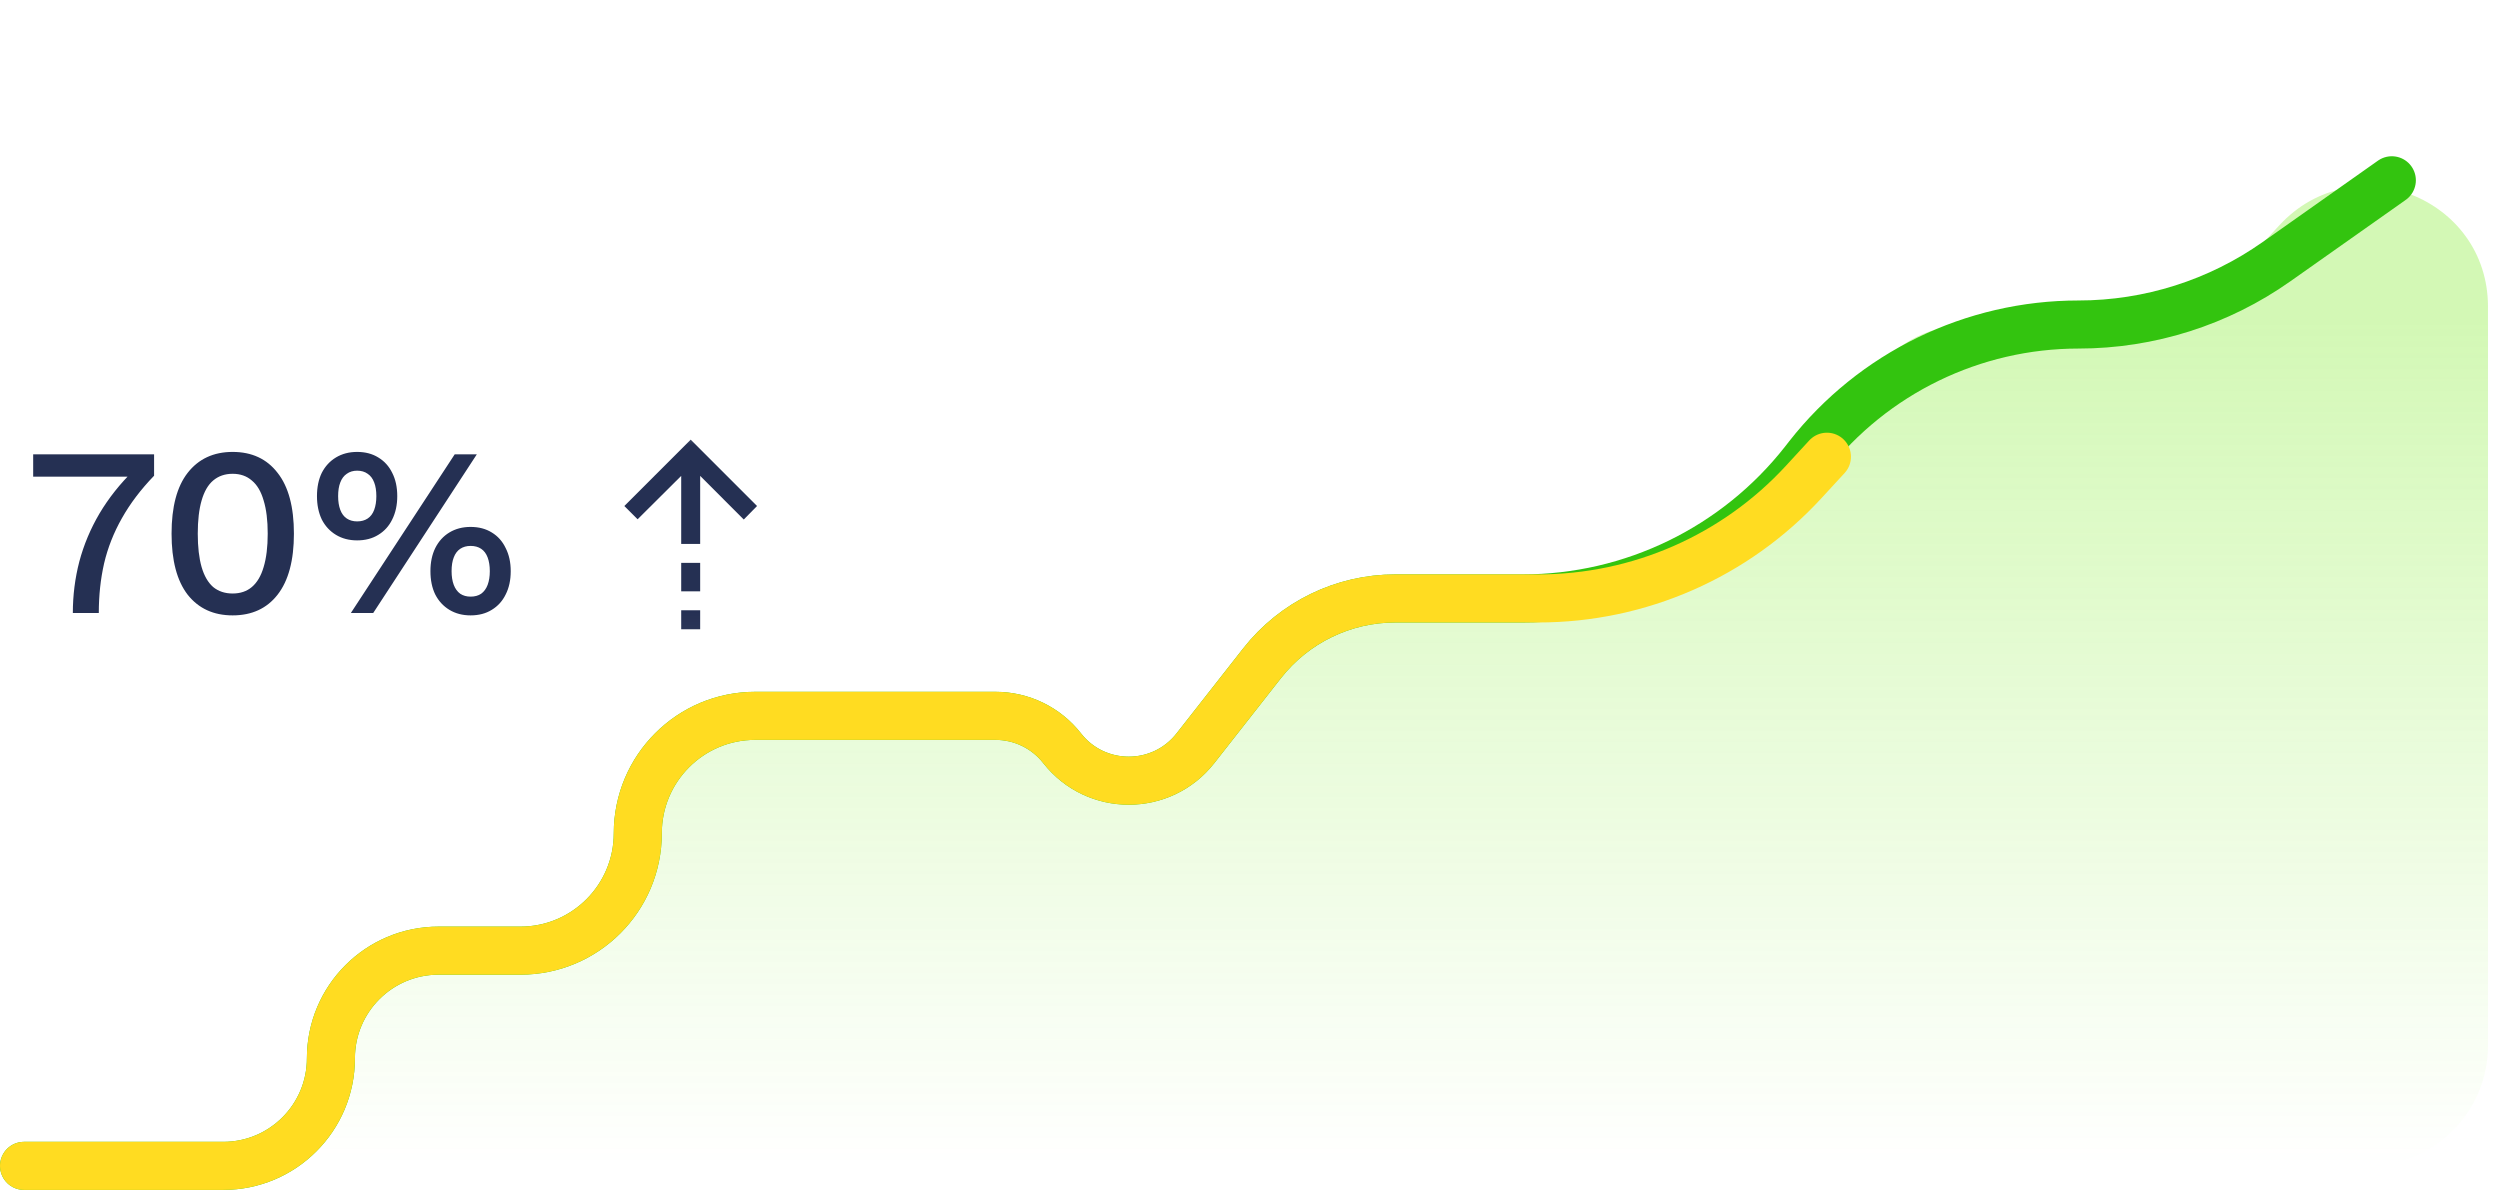 <svg width="104" height="50" viewBox="0 0 104 50" fill="none" xmlns="http://www.w3.org/2000/svg">
<path d="M18.243 39.547H21.648C24.345 39.547 26.532 37.36 26.532 34.663C26.532 31.966 28.718 29.779 31.416 29.779H41.413C42.496 29.779 43.518 30.276 44.185 31.128C45.596 32.926 48.319 32.926 49.729 31.128L53.116 26.81C54.063 25.601 55.514 24.895 57.05 24.895H68.141C69.677 24.895 71.128 24.189 72.076 22.981L78.009 15.415C78.957 14.206 80.408 13.5 81.944 13.5H91L94.831 9.362C97.921 6.025 103.5 8.212 103.5 12.759V43.5C103.5 46.261 101.261 48.5 98.5 48.5H91H9.289C11.762 48.5 13.766 46.496 13.766 44.023C13.766 41.551 15.77 39.547 18.243 39.547Z" fill="url(#paint0_linear_5096_93105)"/>
<path d="M1 48.5H9.289C11.762 48.5 13.766 46.496 13.766 44.023V44.023C13.766 41.551 15.77 39.547 18.243 39.547H21.648C24.345 39.547 26.532 37.36 26.532 34.663V34.663C26.532 31.966 28.718 29.779 31.416 29.779H41.413C42.496 29.779 43.518 30.276 44.185 31.128V31.128C45.596 32.926 48.319 32.926 49.729 31.128L52.501 27.593C53.837 25.89 55.881 24.895 58.045 24.895H63.334C67.905 24.895 72.222 22.794 75.043 19.198L75.219 18.972C77.928 15.518 82.075 13.5 86.465 13.5V13.5C89.416 13.5 92.294 12.586 94.705 10.884L99.5 7.5" stroke="#33C40F" stroke-width="2" stroke-linecap="round"/>
<path d="M1 48.5H9.289C11.762 48.5 13.766 46.496 13.766 44.023V44.023C13.766 41.551 15.77 39.547 18.243 39.547H21.648C24.345 39.547 26.532 37.36 26.532 34.663V34.663C26.532 31.966 28.718 29.779 31.416 29.779H41.413C42.496 29.779 43.518 30.276 44.185 31.128V31.128C45.596 32.926 48.319 32.926 49.729 31.128L52.501 27.593C53.837 25.89 55.881 24.895 58.045 24.895H63.994C68.188 24.895 72.191 23.139 75.031 20.053L76 19" stroke="#FFDC21" stroke-width="2" stroke-linecap="round"/>
<path d="M1.38 18.9H6.41V19.79C5.857 20.363 5.41 20.953 5.07 21.56C4.73 22.16 4.483 22.787 4.33 23.44C4.183 24.087 4.11 24.773 4.11 25.5H3.03C3.03 24.767 3.12 24.053 3.3 23.36C3.487 22.66 3.767 21.993 4.14 21.36C4.52 20.72 4.997 20.12 5.57 19.56L5.77 19.83H1.38V18.9ZM9.677 25.6C8.884 25.6 8.26 25.313 7.807 24.74C7.36 24.16 7.137 23.313 7.137 22.2C7.137 21.087 7.36 20.243 7.807 19.67C8.26 19.09 8.884 18.8 9.677 18.8C10.477 18.8 11.1 19.09 11.547 19.67C12 20.243 12.227 21.087 12.227 22.2C12.227 23.313 12 24.16 11.547 24.74C11.1 25.313 10.477 25.6 9.677 25.6ZM9.677 24.69C9.997 24.69 10.264 24.6 10.477 24.42C10.697 24.233 10.86 23.957 10.967 23.59C11.08 23.217 11.137 22.753 11.137 22.2C11.137 21.647 11.08 21.187 10.967 20.82C10.86 20.447 10.697 20.17 10.477 19.99C10.264 19.803 9.997 19.71 9.677 19.71C9.357 19.71 9.087 19.803 8.867 19.99C8.654 20.17 8.494 20.447 8.387 20.82C8.28 21.187 8.227 21.647 8.227 22.2C8.227 22.753 8.28 23.217 8.387 23.59C8.494 23.957 8.654 24.233 8.867 24.42C9.087 24.6 9.357 24.69 9.677 24.69ZM14.596 25.5L18.916 18.9H19.836L15.526 25.5H14.596ZM14.856 18.8C15.196 18.8 15.49 18.877 15.736 19.03C15.99 19.183 16.183 19.397 16.316 19.67C16.456 19.943 16.526 20.267 16.526 20.64C16.526 21.007 16.456 21.33 16.316 21.61C16.183 21.883 15.99 22.097 15.736 22.25C15.49 22.403 15.196 22.48 14.856 22.48C14.523 22.48 14.23 22.403 13.976 22.25C13.723 22.097 13.526 21.883 13.386 21.61C13.253 21.33 13.186 21.007 13.186 20.64C13.186 20.267 13.253 19.943 13.386 19.67C13.526 19.397 13.723 19.183 13.976 19.03C14.23 18.877 14.523 18.8 14.856 18.8ZM14.856 19.58C14.69 19.58 14.546 19.623 14.426 19.71C14.306 19.79 14.216 19.91 14.156 20.07C14.096 20.223 14.066 20.413 14.066 20.64C14.066 20.86 14.096 21.05 14.156 21.21C14.216 21.37 14.306 21.49 14.426 21.57C14.546 21.65 14.69 21.69 14.856 21.69C15.03 21.69 15.176 21.65 15.296 21.57C15.416 21.49 15.506 21.37 15.566 21.21C15.626 21.05 15.656 20.86 15.656 20.64C15.656 20.413 15.626 20.223 15.566 20.07C15.506 19.91 15.416 19.79 15.296 19.71C15.176 19.623 15.03 19.58 14.856 19.58ZM19.576 21.92C19.916 21.92 20.21 21.997 20.456 22.15C20.71 22.303 20.903 22.52 21.036 22.8C21.176 23.073 21.246 23.393 21.246 23.76C21.246 24.133 21.176 24.457 21.036 24.73C20.903 25.003 20.71 25.217 20.456 25.37C20.21 25.523 19.916 25.6 19.576 25.6C19.243 25.6 18.95 25.523 18.696 25.37C18.443 25.217 18.246 25.003 18.106 24.73C17.973 24.457 17.906 24.133 17.906 23.76C17.906 23.393 17.973 23.073 18.106 22.8C18.246 22.52 18.443 22.303 18.696 22.15C18.95 21.997 19.243 21.92 19.576 21.92ZM19.576 22.71C19.41 22.71 19.266 22.75 19.146 22.83C19.026 22.91 18.936 23.03 18.876 23.19C18.816 23.343 18.786 23.533 18.786 23.76C18.786 23.98 18.816 24.17 18.876 24.33C18.936 24.49 19.026 24.613 19.146 24.7C19.266 24.78 19.41 24.82 19.576 24.82C19.75 24.82 19.896 24.78 20.016 24.7C20.136 24.613 20.226 24.49 20.286 24.33C20.346 24.17 20.376 23.98 20.376 23.76C20.376 23.54 20.346 23.35 20.286 23.19C20.226 23.03 20.136 22.91 20.016 22.83C19.896 22.75 19.75 22.71 19.576 22.71Z" fill="#253053"/>
<mask id="mask0_5096_93105" style="mask-type:alpha" maskUnits="userSpaceOnUse" x="24" y="17" width="10" height="10">
<rect x="24" y="17.5" width="9.466" height="9.466" fill="#D9D9D9"/>
</mask>
<g mask="url(#mask0_5096_93105)">
<path d="M28.338 19.797L26.524 21.602L25.972 21.05L28.733 18.289L31.493 21.05L30.941 21.612L29.127 19.797V22.627H28.338V19.797ZM28.338 24.599V23.416H29.127V24.599H28.338ZM28.338 26.177V25.388H29.127V26.177H28.338Z" fill="#253053"/>
</g>
<defs>
<linearGradient id="paint0_linear_5096_93105" x1="46" y1="13.5" x2="46" y2="48.5" gradientUnits="userSpaceOnUse">
<stop stop-color="#6DE90B" stop-opacity="0.3"/>
<stop offset="1" stop-color="#6DE90B" stop-opacity="0"/>
</linearGradient>
</defs>
</svg>

